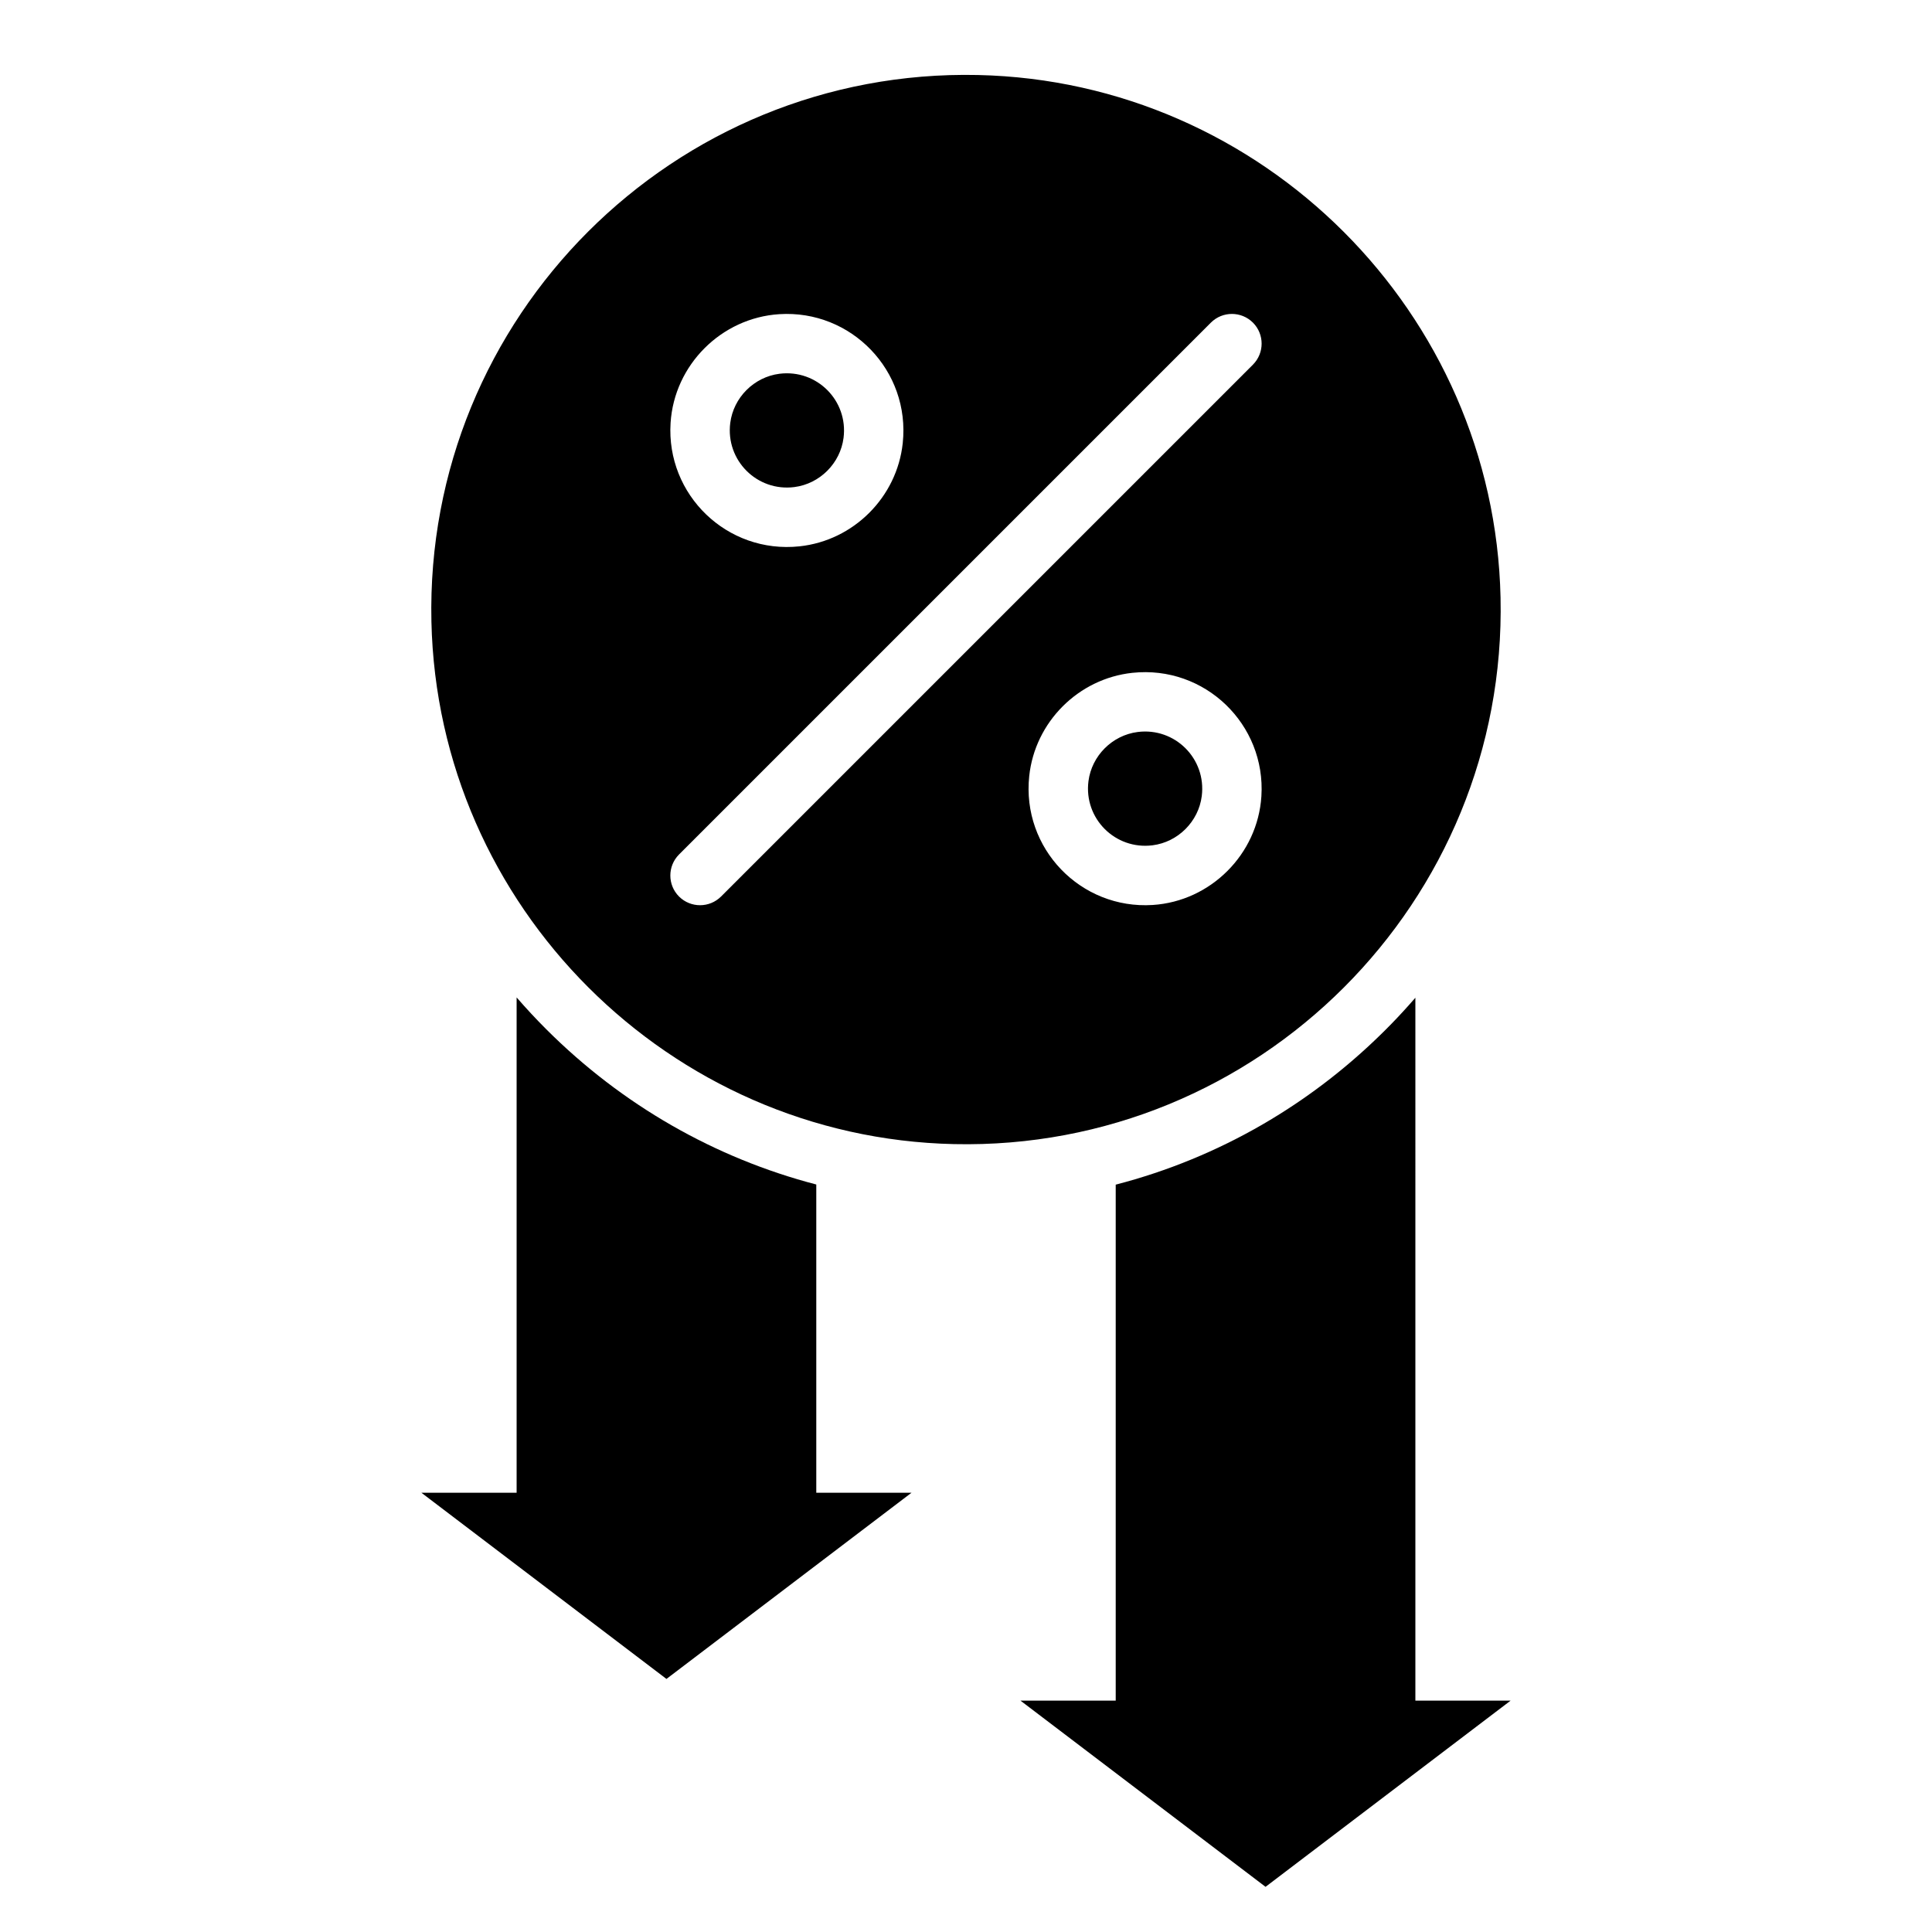 <?xml version="1.0" encoding="UTF-8"?>
<!-- Uploaded to: ICON Repo, www.iconrepo.com, Generator: ICON Repo Mixer Tools -->
<svg fill="#000000" width="800px" height="800px" version="1.1" viewBox="144 144 512 512" xmlns="http://www.w3.org/2000/svg">
 <g>
  <path d="m403.18 163.88c-80.645-1.781-146.63 64.203-144.85 144.85 1.664 75.461 63.016 136.81 138.48 138.47 80.645 1.781 146.63-64.203 144.85-144.85-1.664-75.461-63.016-136.81-138.48-138.47zm-52.664 63.379c19.062-1.215 34.762 14.973 32.719 34.176-1.52 14.316-13.031 25.824-27.348 27.348-19.203 2.039-35.391-13.656-34.176-32.719 0.977-15.359 13.441-27.824 28.805-28.805zm98.961 156.57c-19.062 1.215-34.762-14.973-32.719-34.176 1.52-14.316 13.031-25.824 27.348-27.348 19.203-2.039 35.391 13.656 34.176 32.719-0.977 15.359-13.441 27.824-28.805 28.805zm26.562-143.19-140.95 140.95c-1.543 1.535-3.551 2.301-5.57 2.301-2.016 0-4.023-0.766-5.57-2.301-3.07-3.078-3.07-8.059 0-11.141l140.95-140.95c3.078-3.07 8.059-3.07 11.141 0 3.07 3.078 3.07 8.059 0 11.141z"/>
  <path d="m367.55 260.04c-0.859 6.738-6.301 12.18-13.039 13.039-9.883 1.262-18.238-7.086-16.988-16.984 0.852-6.746 6.301-12.191 13.043-13.043 9.895-1.25 18.242 7.106 16.984 16.988z"/>
  <path d="m462.48 354.97c-0.852 6.746-6.301 12.191-13.043 13.043-9.895 1.25-18.242-7.106-16.984-16.988 0.859-6.738 6.301-12.18 13.039-13.039 9.883-1.262 18.238 7.086 16.988 16.984z"/>
  <path d="m519.09 408.41c-2.113 2.438-4.301 4.828-6.578 7.156-20.383 20.836-45.441 35.285-72.836 42.379v136.74h-25.238l64.945 49.344 64.945-49.344h-25.238z"/>
  <path d="m280.91 408.32v131.27h-25.238l64.945 49.344 64.945-49.344h-25.238v-81.684c-26.805-6.988-51.449-21.035-71.555-41.137-2.734-2.734-5.352-5.547-7.859-8.445z"/>
 </g>
</svg>